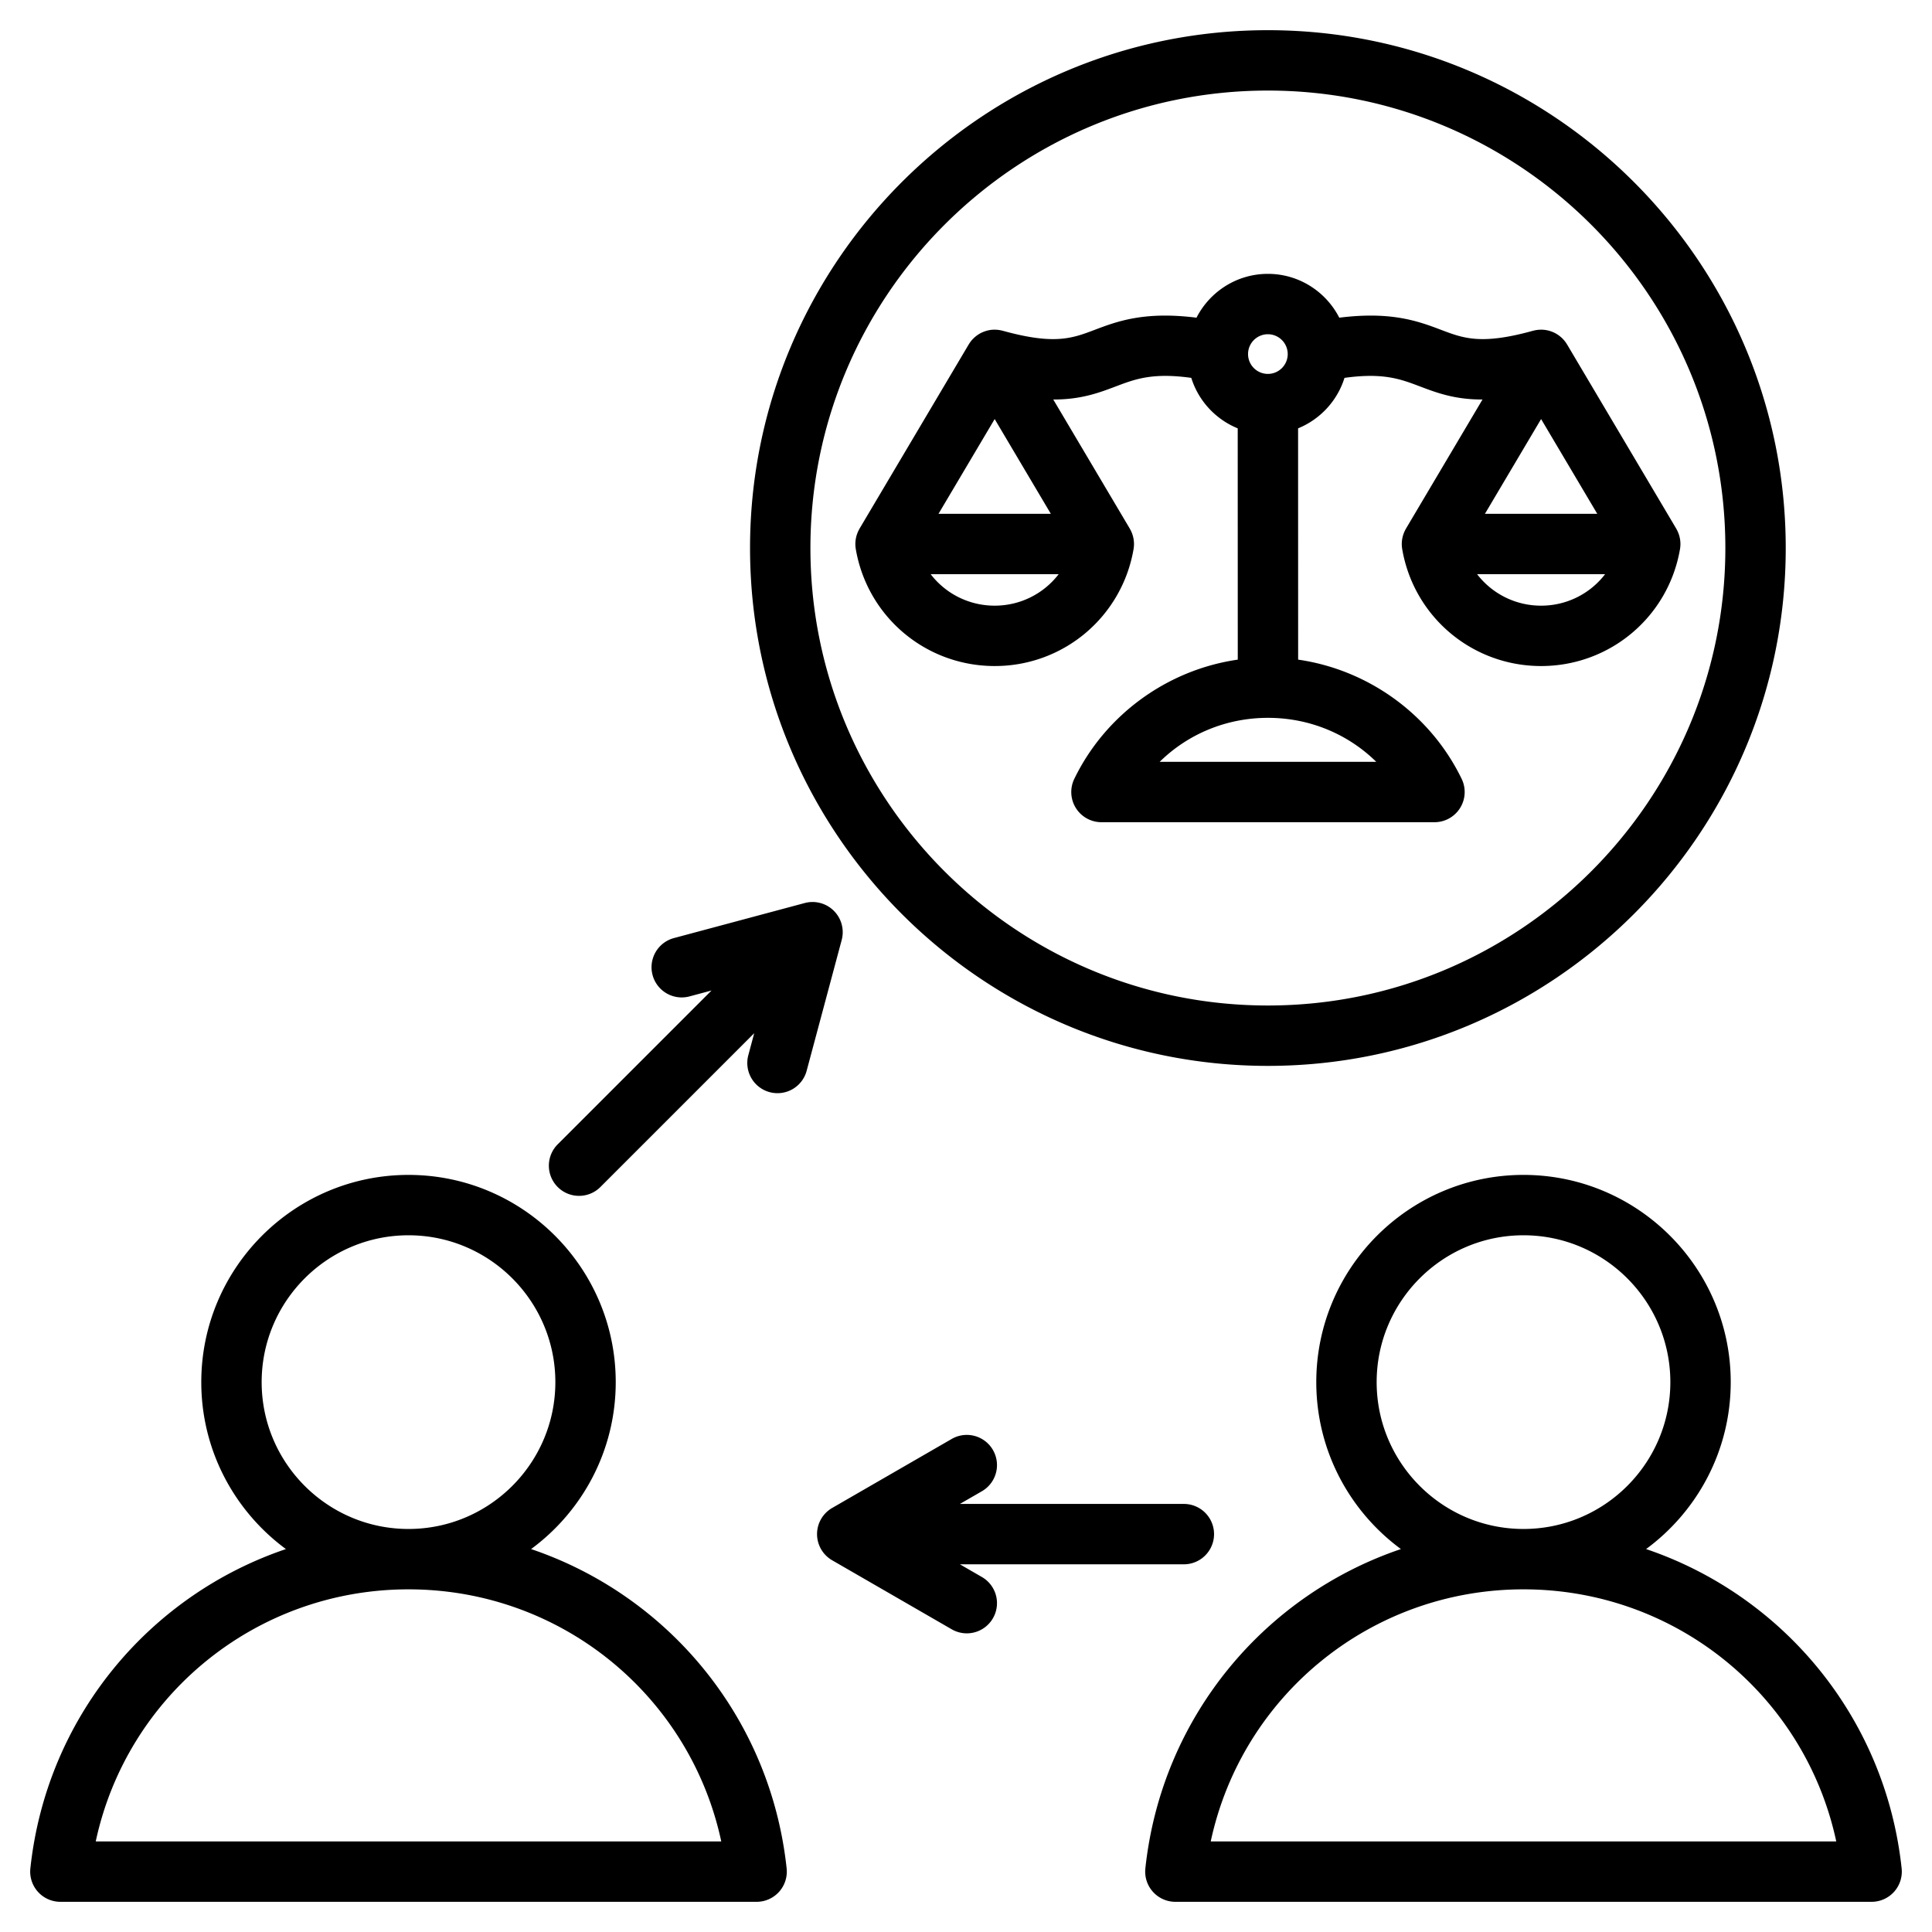 <svg xmlns="http://www.w3.org/2000/svg" version="1.1" xmlns:xlink="http://www.w3.org/1999/xlink" width="512" height="512" x="0" y="0" viewBox="0 0 512 512" style="enable-background:new 0 0 512 512" xml:space="preserve" class=""><g><path d="M140.744 410.519c13.59-10.006 22.43-26.108 22.43-44.241 0-30.281-24.635-54.916-54.916-54.916s-54.916 24.635-54.916 54.916c0 18.133 8.839 34.234 22.429 44.241-36.269 12.277-63.443 44.613-67.725 84.63A8.001 8.001 0 0 0 16 504l184.514-.001a8 8 0 0 0 7.954-8.851c-4.282-40.016-31.456-72.352-67.724-84.629zm-71.402-44.242c0-21.458 17.458-38.916 38.916-38.916s38.916 17.458 38.916 38.916c0 21.451-17.448 38.905-38.896 38.916h-.041c-21.448-.011-38.895-17.464-38.895-38.916zM25.371 488c8.281-38.649 42.456-66.798 82.866-66.807h.042c40.409.01 74.583 28.158 82.864 66.806zm478.583 7.147c-4.283-40.016-31.457-72.352-67.725-84.629 13.59-10.006 22.43-26.108 22.43-44.241 0-30.281-24.636-54.916-54.916-54.916s-54.915 24.635-54.915 54.916c0 18.133 8.839 34.235 22.429 44.241-36.269 12.277-63.443 44.613-67.725 84.63-.242 2.258.486 4.511 2.004 6.199s3.681 2.652 5.95 2.652H496a8 8 0 0 0 7.954-8.852zm-139.126-128.87c0-21.458 17.457-38.916 38.915-38.916s38.916 17.458 38.916 38.916c0 21.451-17.447 38.905-38.896 38.916h-.04c-21.449-.011-38.895-17.464-38.895-38.916zM320.857 488c8.281-38.649 42.455-66.798 82.865-66.807h.042c40.409.01 74.583 28.157 82.865 66.806zm15.147-205.53c75.671 0 137.234-61.563 137.234-137.234C473.238 69.563 411.675 8 336.004 8c-75.672 0-137.235 61.563-137.235 137.235 0 75.671 61.563 137.235 137.235 137.235zm0-258.47c66.849 0 121.234 54.386 121.234 121.235s-54.386 121.234-121.234 121.234c-66.85 0-121.235-54.386-121.235-121.234C214.769 78.386 269.154 24 336.004 24zm-35.598 121.52.006-.051c.091-.55.126-1.111.101-1.672-.002-.047-.009-.093-.012-.14a8.395 8.395 0 0 0-.071-.688c-.011-.075-.028-.148-.041-.222a8.547 8.547 0 0 0-.126-.588c-.023-.09-.052-.179-.078-.268a7.586 7.586 0 0 0-.17-.516 8.198 8.198 0 0 0-.124-.307 7.712 7.712 0 0 0-.379-.78c-.037-.067-.067-.136-.107-.203l-20.279-34.214.156.003c7.265 0 12.039-1.81 16.453-3.482 5.162-1.957 9.736-3.674 19.968-2.252 1.894 6.082 6.455 10.99 12.305 13.376l.014 61.295c-18.544 2.672-35.025 14.481-43.321 31.593a7.999 7.999 0 0 0 7.198 11.49h88.255a8 8 0 0 0 7.198-11.49c-8.298-17.115-24.783-28.925-43.331-31.594l-.014-61.297c5.846-2.386 10.404-7.293 12.296-13.373 10.232-1.422 14.805.296 19.968 2.252 4.415 1.674 9.188 3.482 16.453 3.482l.156-.003-20.279 34.214c-.04.067-.07.136-.107.203a7.712 7.712 0 0 0-.379.78 8.95 8.95 0 0 0-.124.307 7.586 7.586 0 0 0-.17.516c-.026.089-.055.178-.078.268-.05.195-.09.391-.126.588-.013.074-.03.147-.041.222a7.6 7.6 0 0 0-.071.688c-.003.047-.01.093-.012.14a7.98 7.98 0 0 0 .101 1.672l.006.051c3.087 17.955 18.567 30.987 36.809 30.987 18.24 0 33.721-13.032 36.808-30.987l.006-.051c.091-.55.126-1.111.101-1.672-.002-.047-.009-.093-.012-.14a8.395 8.395 0 0 0-.071-.688c-.011-.075-.028-.148-.041-.222a8.547 8.547 0 0 0-.126-.588c-.023-.09-.052-.179-.078-.268a7.586 7.586 0 0 0-.17-.516 8.198 8.198 0 0 0-.124-.307 7.712 7.712 0 0 0-.379-.78c-.037-.067-.067-.136-.107-.203l-28.924-48.8c-.016-.026-.035-.048-.051-.074a7.896 7.896 0 0 0-1.188-1.511c-.049-.049-.1-.094-.149-.141a8.037 8.037 0 0 0-.571-.491c-.062-.048-.123-.097-.186-.144a8.03 8.03 0 0 0-1.627-.926c-.067-.029-.136-.053-.205-.08a7.798 7.798 0 0 0-.715-.241c-.069-.02-.138-.041-.208-.059a7.986 7.986 0 0 0-1.908-.25c-.025 0-.05-.005-.075-.005-.046 0-.09.008-.136.009-.25.004-.5.021-.75.049-.091.01-.181.019-.271.032a8.242 8.242 0 0 0-.745.148c-.065.016-.133.027-.198.044l-.037.008c-13.713 3.798-18.397 2.022-24.33-.225-5.953-2.257-13.165-4.982-27.019-3.237-3.521-6.884-10.671-11.616-18.92-11.616s-15.398 4.732-18.92 11.616c-13.854-1.746-21.066.982-27.019 3.238-5.933 2.247-10.62 4.022-24.329.225l-.036-.008c-.067-.018-.136-.029-.203-.045a8.238 8.238 0 0 0-.732-.146c-.097-.014-.194-.024-.292-.035a8.135 8.135 0 0 0-.71-.047c-.055-.001-.108-.011-.163-.011-.031 0-.061.006-.091.006-.32.004-.639.021-.953.063l-.03.005c-.296.04-.588.101-.876.174-.098.025-.194.054-.292.083a7.79 7.79 0 0 0-.604.204c-.099.038-.199.074-.296.115a8.09 8.09 0 0 0-.772.376c-.059.033-.115.071-.173.106-.213.127-.42.263-.621.409-.085.062-.167.128-.25.193a7.57 7.57 0 0 0-.5.431c-.067.062-.135.122-.199.187a8.036 8.036 0 0 0-.628.7l-.01.014a7.693 7.693 0 0 0-.529.773c-.017.028-.039.053-.056.082l-28.925 48.8c-.04.067-.07.136-.107.203a7.712 7.712 0 0 0-.379.78 8.95 8.95 0 0 0-.124.307 7.586 7.586 0 0 0-.17.516c-.026.089-.055.178-.078.268-.05.195-.09.391-.126.588-.013.074-.03.147-.041.222a7.6 7.6 0 0 0-.071.688c-.003.047-.01.093-.012.14a7.98 7.98 0 0 0 .101 1.672l.006.051c3.087 17.955 18.567 30.987 36.809 30.987a37.245 37.245 0 0 0 36.804-30.985zm122.885-9.356h-29.766l14.883-25.11zm-14.883 24.343a21.315 21.315 0 0 1-16.961-8.343h33.921a21.312 21.312 0 0 1-16.96 8.343zm-101.083 41.386c7.515-7.387 17.696-11.658 28.7-11.658 11.003 0 21.186 4.271 28.701 11.658zm28.678-113.316c2.898 0 5.256 2.357 5.256 5.256s-2.357 5.256-5.256 5.256-5.256-2.357-5.256-5.256 2.357-5.256 5.256-5.256zm-57.522 47.587h-29.766l14.883-25.11zm-31.843 16h33.921c-3.926 5.123-10.101 8.343-16.96 8.343s-13.036-3.22-16.961-8.343zm16.502 276.688a7.997 7.997 0 0 1-10.928 2.928l-31.686-18.294a8.002 8.002 0 0 1 0-13.857l31.686-18.292a8 8 0 1 1 8 13.857l-5.828 3.364h59.352a8 8 0 0 1 0 16h-59.354l5.83 3.366a8 8 0 0 1 2.928 10.928zM223.057 249.11l-9.288 34.665a8 8 0 0 1-9.798 5.657 8 8 0 0 1-5.657-9.798l1.562-5.827-40.764 40.765c-1.562 1.562-3.609 2.343-5.657 2.343s-4.095-.781-5.657-2.343a8 8 0 0 1 0-11.314l40.765-40.764-5.827 1.562a8 8 0 0 1-4.141-15.455l34.665-9.288a8.004 8.004 0 0 1 7.728 2.07 8.005 8.005 0 0 1 2.069 7.727z" fill="#000000" opacity="1" data-original="#000000" class=""></path></g></svg>
